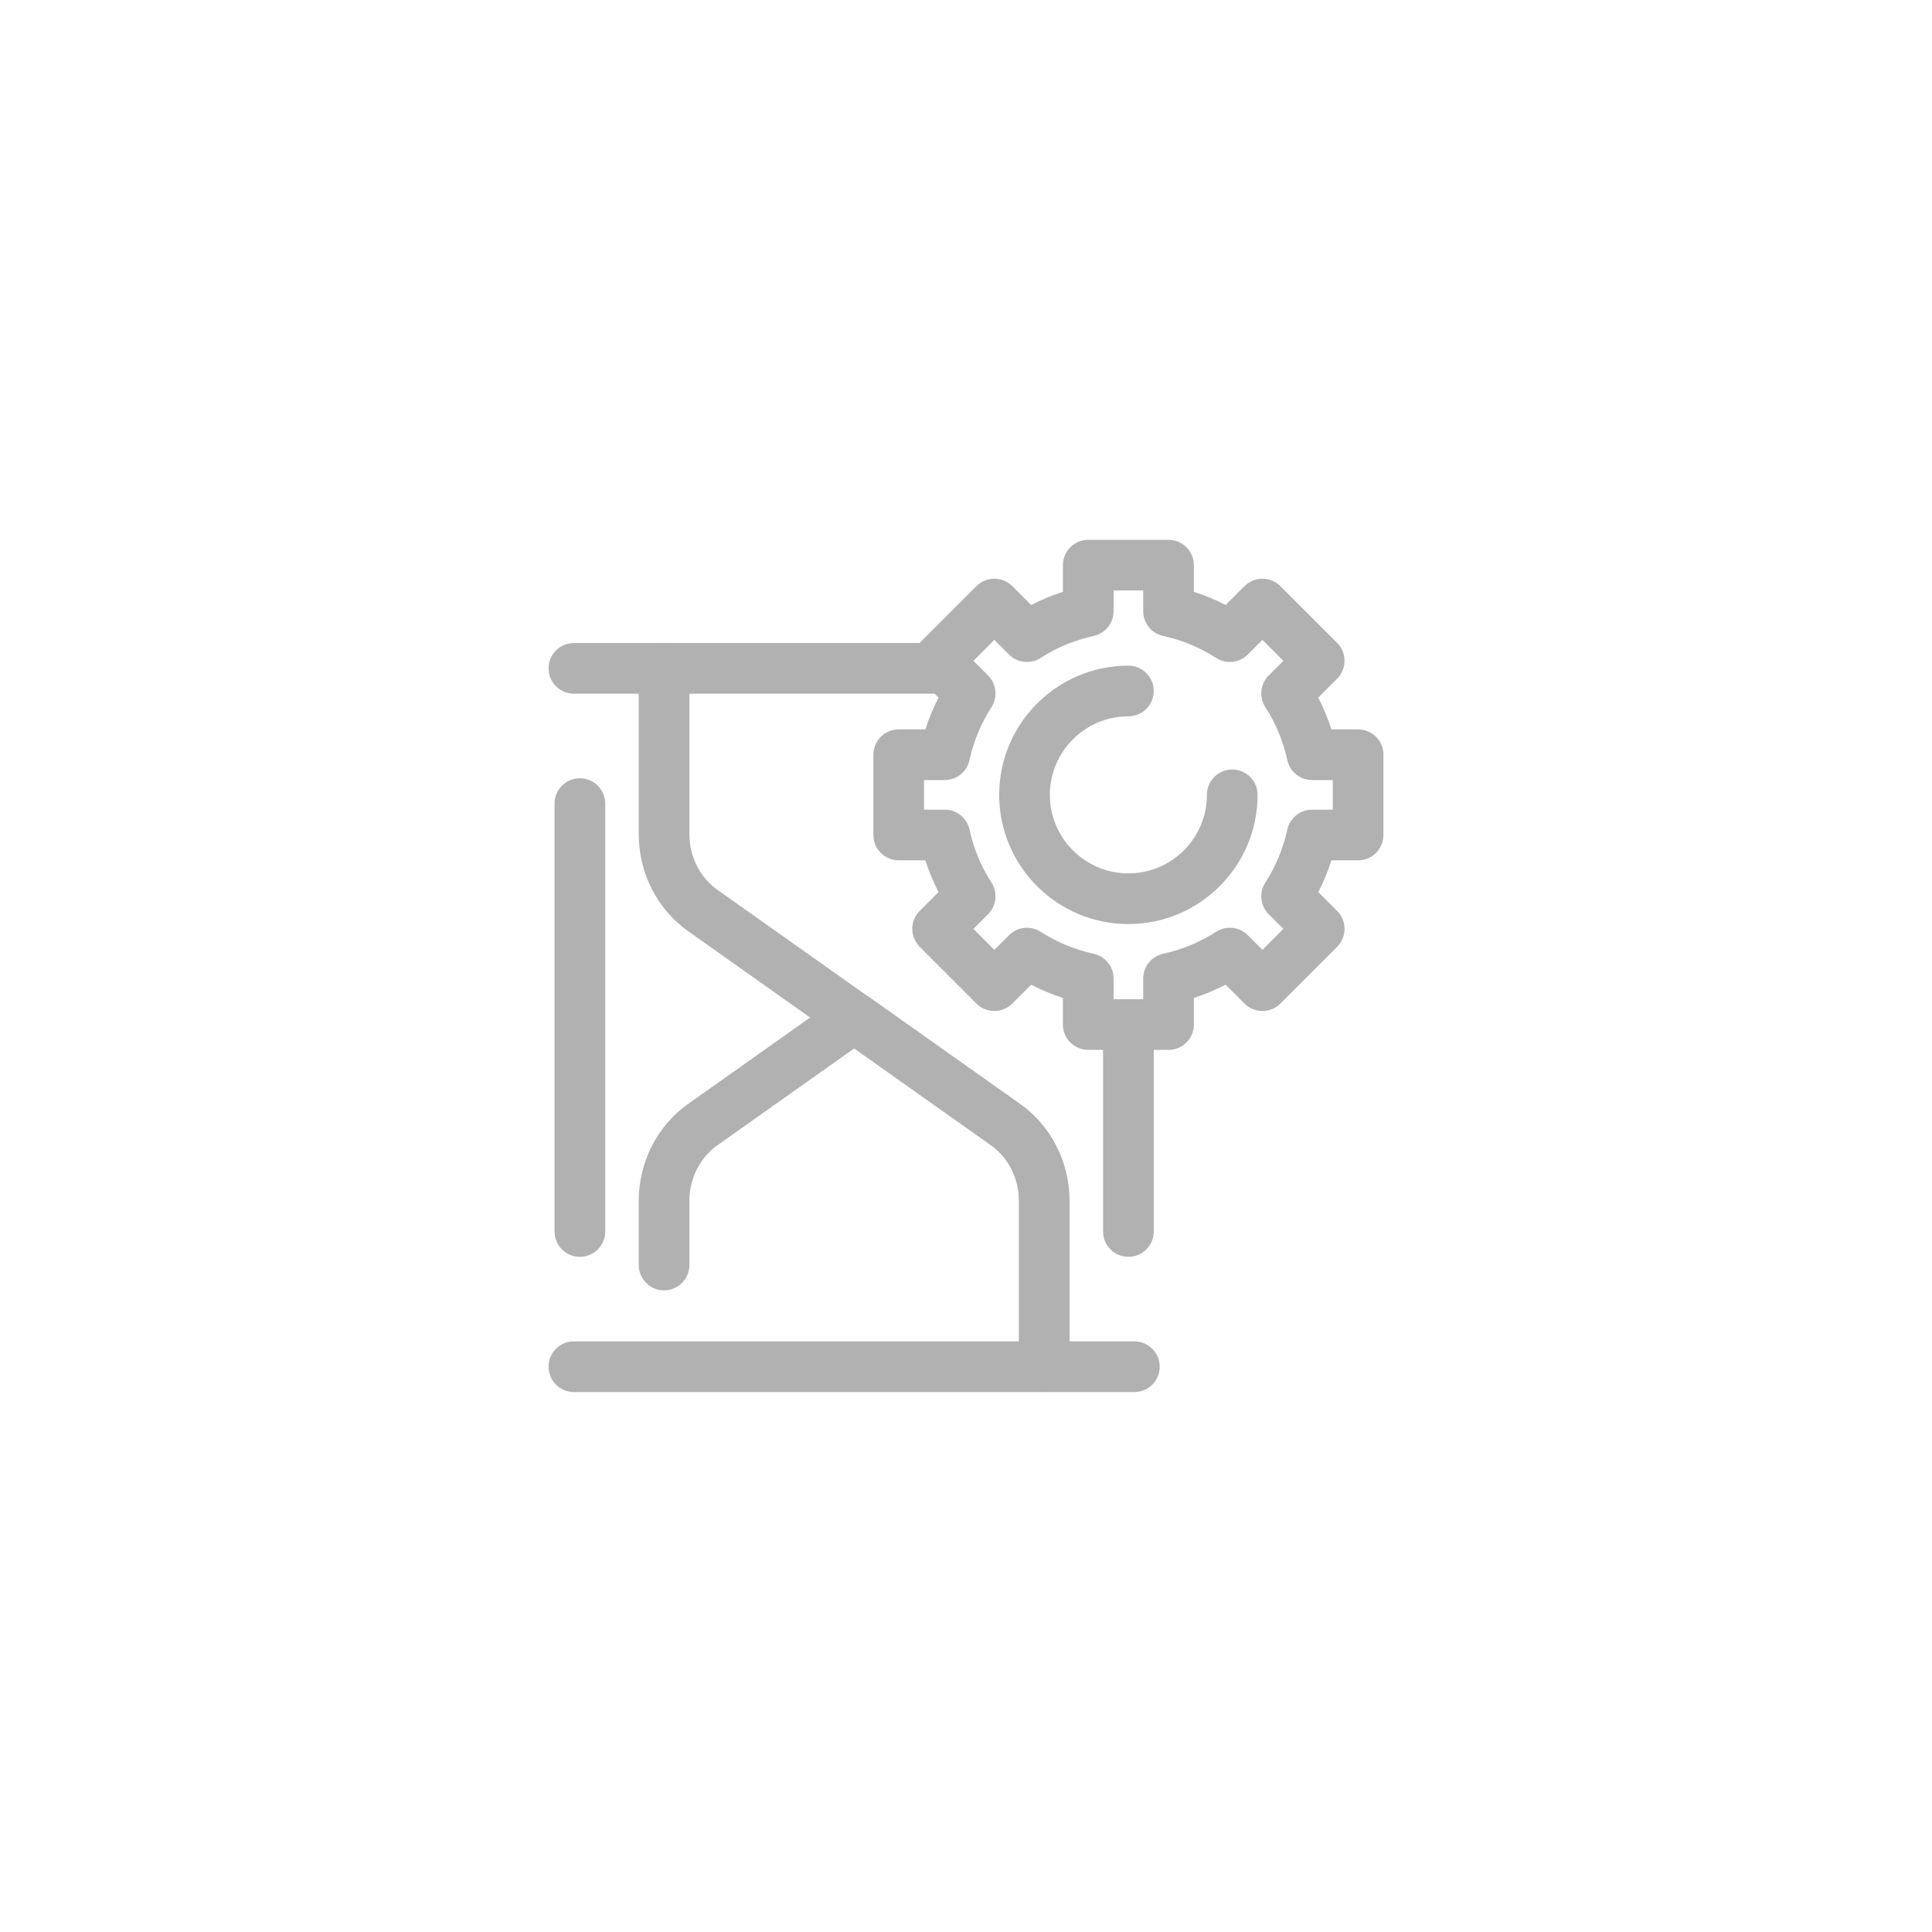 <svg width="680" height="680" viewBox="0 0 680 680" fill="none" xmlns="http://www.w3.org/2000/svg">
<path d="M204.097 442.361C199.172 442.361 195.18 438.369 195.18 433.444V282.841C195.18 277.916 199.172 273.924 204.097 273.924C209.021 273.924 213.013 277.916 213.013 282.841V433.444C213.013 438.369 209.021 442.361 204.097 442.361Z" fill="#B1B1B1"/>
<path d="M478.004 256.716H468.622C467.382 252.869 465.833 249.133 463.982 245.531L470.621 238.892C472.293 237.221 473.232 234.952 473.232 232.587C473.232 230.222 472.293 227.954 470.621 226.282L450.637 206.299C447.155 202.817 441.509 202.817 438.027 206.299L431.389 212.938C427.787 211.087 424.052 209.538 420.204 208.298V198.917C420.204 193.992 416.212 190 411.288 190H383.028C378.103 190 374.111 193.992 374.111 198.917V208.299C370.263 209.538 366.528 211.087 362.926 212.938L356.288 206.3C352.806 202.819 347.159 202.819 343.678 206.3L323.694 226.282C323.681 226.296 323.67 226.31 323.657 226.324H234.522C234.26 226.3 233.997 226.284 233.728 226.284C233.46 226.284 233.197 226.301 232.935 226.324H201.995C197.07 226.324 193.078 230.316 193.078 235.24C193.078 240.165 197.07 244.157 201.995 244.157H224.811V293.609C224.811 307.293 231.333 320.07 242.251 327.781L285.138 358.142L242.258 388.498C231.333 396.213 224.811 408.99 224.811 422.675V445.246C224.811 450.171 228.803 454.163 233.728 454.163C238.653 454.163 242.645 450.171 242.645 445.246V422.675C242.645 414.775 246.346 407.444 252.554 403.058L300.628 369.026L348.708 403.063C354.908 407.442 358.609 414.774 358.609 422.674V472.125H201.995C197.07 472.125 193.078 476.117 193.078 481.042C193.078 485.967 197.07 489.959 201.995 489.959H366.733C366.995 489.982 367.258 489.999 367.526 489.999C367.794 489.999 368.058 489.982 368.319 489.959H399.26C404.185 489.959 408.177 485.967 408.177 481.042C408.177 476.117 404.185 472.125 399.26 472.125H376.444V422.674C376.444 408.99 369.922 396.213 359.004 388.503L305.78 350.824C305.497 350.623 305.203 350.448 304.905 350.284L252.548 313.219C246.348 308.84 242.647 301.509 242.647 293.609V244.157H328.961L330.335 245.531C328.484 249.133 326.935 252.869 325.697 256.716H316.314C311.39 256.716 307.398 260.708 307.398 265.632V293.892C307.398 298.817 311.39 302.809 316.314 302.809H325.697C326.936 306.656 328.485 310.392 330.335 313.993L323.696 320.632C322.024 322.304 321.085 324.573 321.085 326.937C321.085 329.302 322.024 331.57 323.696 333.243L343.68 353.226C347.162 356.709 352.808 356.709 356.291 353.226L362.929 346.587C366.532 348.438 370.267 349.988 374.114 351.227V360.609C374.114 365.534 378.106 369.526 383.031 369.526H388.244V433.445C388.244 438.37 392.236 442.362 397.161 442.362C402.086 442.362 406.078 438.37 406.078 433.445V369.526H411.292C416.216 369.526 420.208 365.534 420.208 360.609V351.227C424.055 349.988 427.791 348.438 431.393 346.587L438.032 353.226C441.514 356.708 447.16 356.708 450.642 353.226L470.625 333.243C474.107 329.76 474.107 324.114 470.625 320.633L463.986 313.994C465.837 310.392 467.386 306.656 468.626 302.81H478.008C482.933 302.81 486.925 298.818 486.925 293.893V265.633C486.92 260.708 482.928 256.716 478.004 256.716ZM469.087 284.975H461.797C457.602 284.975 453.976 287.898 453.085 291.997C451.641 298.632 449.038 304.908 445.348 310.651C443.081 314.179 443.579 318.81 446.544 321.776L451.705 326.937L444.332 334.31L439.171 329.149C436.206 326.183 431.574 325.685 428.045 327.953C422.303 331.642 416.027 334.246 409.391 335.69C405.293 336.582 402.37 340.209 402.37 344.402V351.692H391.944V344.402C391.944 340.208 389.021 336.581 384.923 335.69C378.287 334.246 372.011 331.643 366.269 327.953C362.74 325.685 358.108 326.184 355.143 329.149L349.981 334.311L342.608 326.938L347.77 321.777C350.736 318.811 351.233 314.18 348.967 310.652C345.277 304.91 342.674 298.634 341.23 291.998C340.339 287.9 336.712 284.977 332.518 284.977H325.228V274.549H332.518C336.713 274.549 340.339 271.627 341.23 267.528C342.675 260.892 345.277 254.616 348.967 248.874C351.233 245.345 350.735 240.714 347.77 237.749L342.608 232.588L349.982 225.215L355.144 230.377C358.109 233.343 362.741 233.841 366.269 231.573C372.011 227.883 378.287 225.281 384.923 223.837C389.021 222.945 391.945 219.318 391.945 215.124V207.834H402.371V215.123C402.371 219.318 405.293 222.944 409.392 223.836C416.028 225.28 422.304 227.883 428.046 231.572C431.573 233.839 436.206 233.341 439.171 230.375L444.332 225.214L451.706 232.587L446.545 237.748C443.579 240.714 443.081 245.345 445.348 248.873C449.038 254.615 451.642 260.892 453.085 267.527C453.977 271.625 457.604 274.548 461.798 274.548H469.087V284.975H469.087Z" fill="#B1B1B1"/>
<path d="M397.156 325.239C372.08 325.239 351.68 304.839 351.68 279.763C351.68 254.687 372.08 234.287 397.156 234.287C402.08 234.287 406.072 238.279 406.072 243.204C406.072 248.129 402.08 252.121 397.156 252.121C381.914 252.121 369.513 264.522 369.513 279.763C369.513 295.004 381.914 307.405 397.156 307.405C412.397 307.405 424.798 295.004 424.798 279.763C424.798 274.838 428.79 270.846 433.715 270.846C438.639 270.846 442.631 274.838 442.631 279.763C442.631 304.838 422.231 325.239 397.156 325.239Z" fill="#B1B1B1"/>
</svg>
